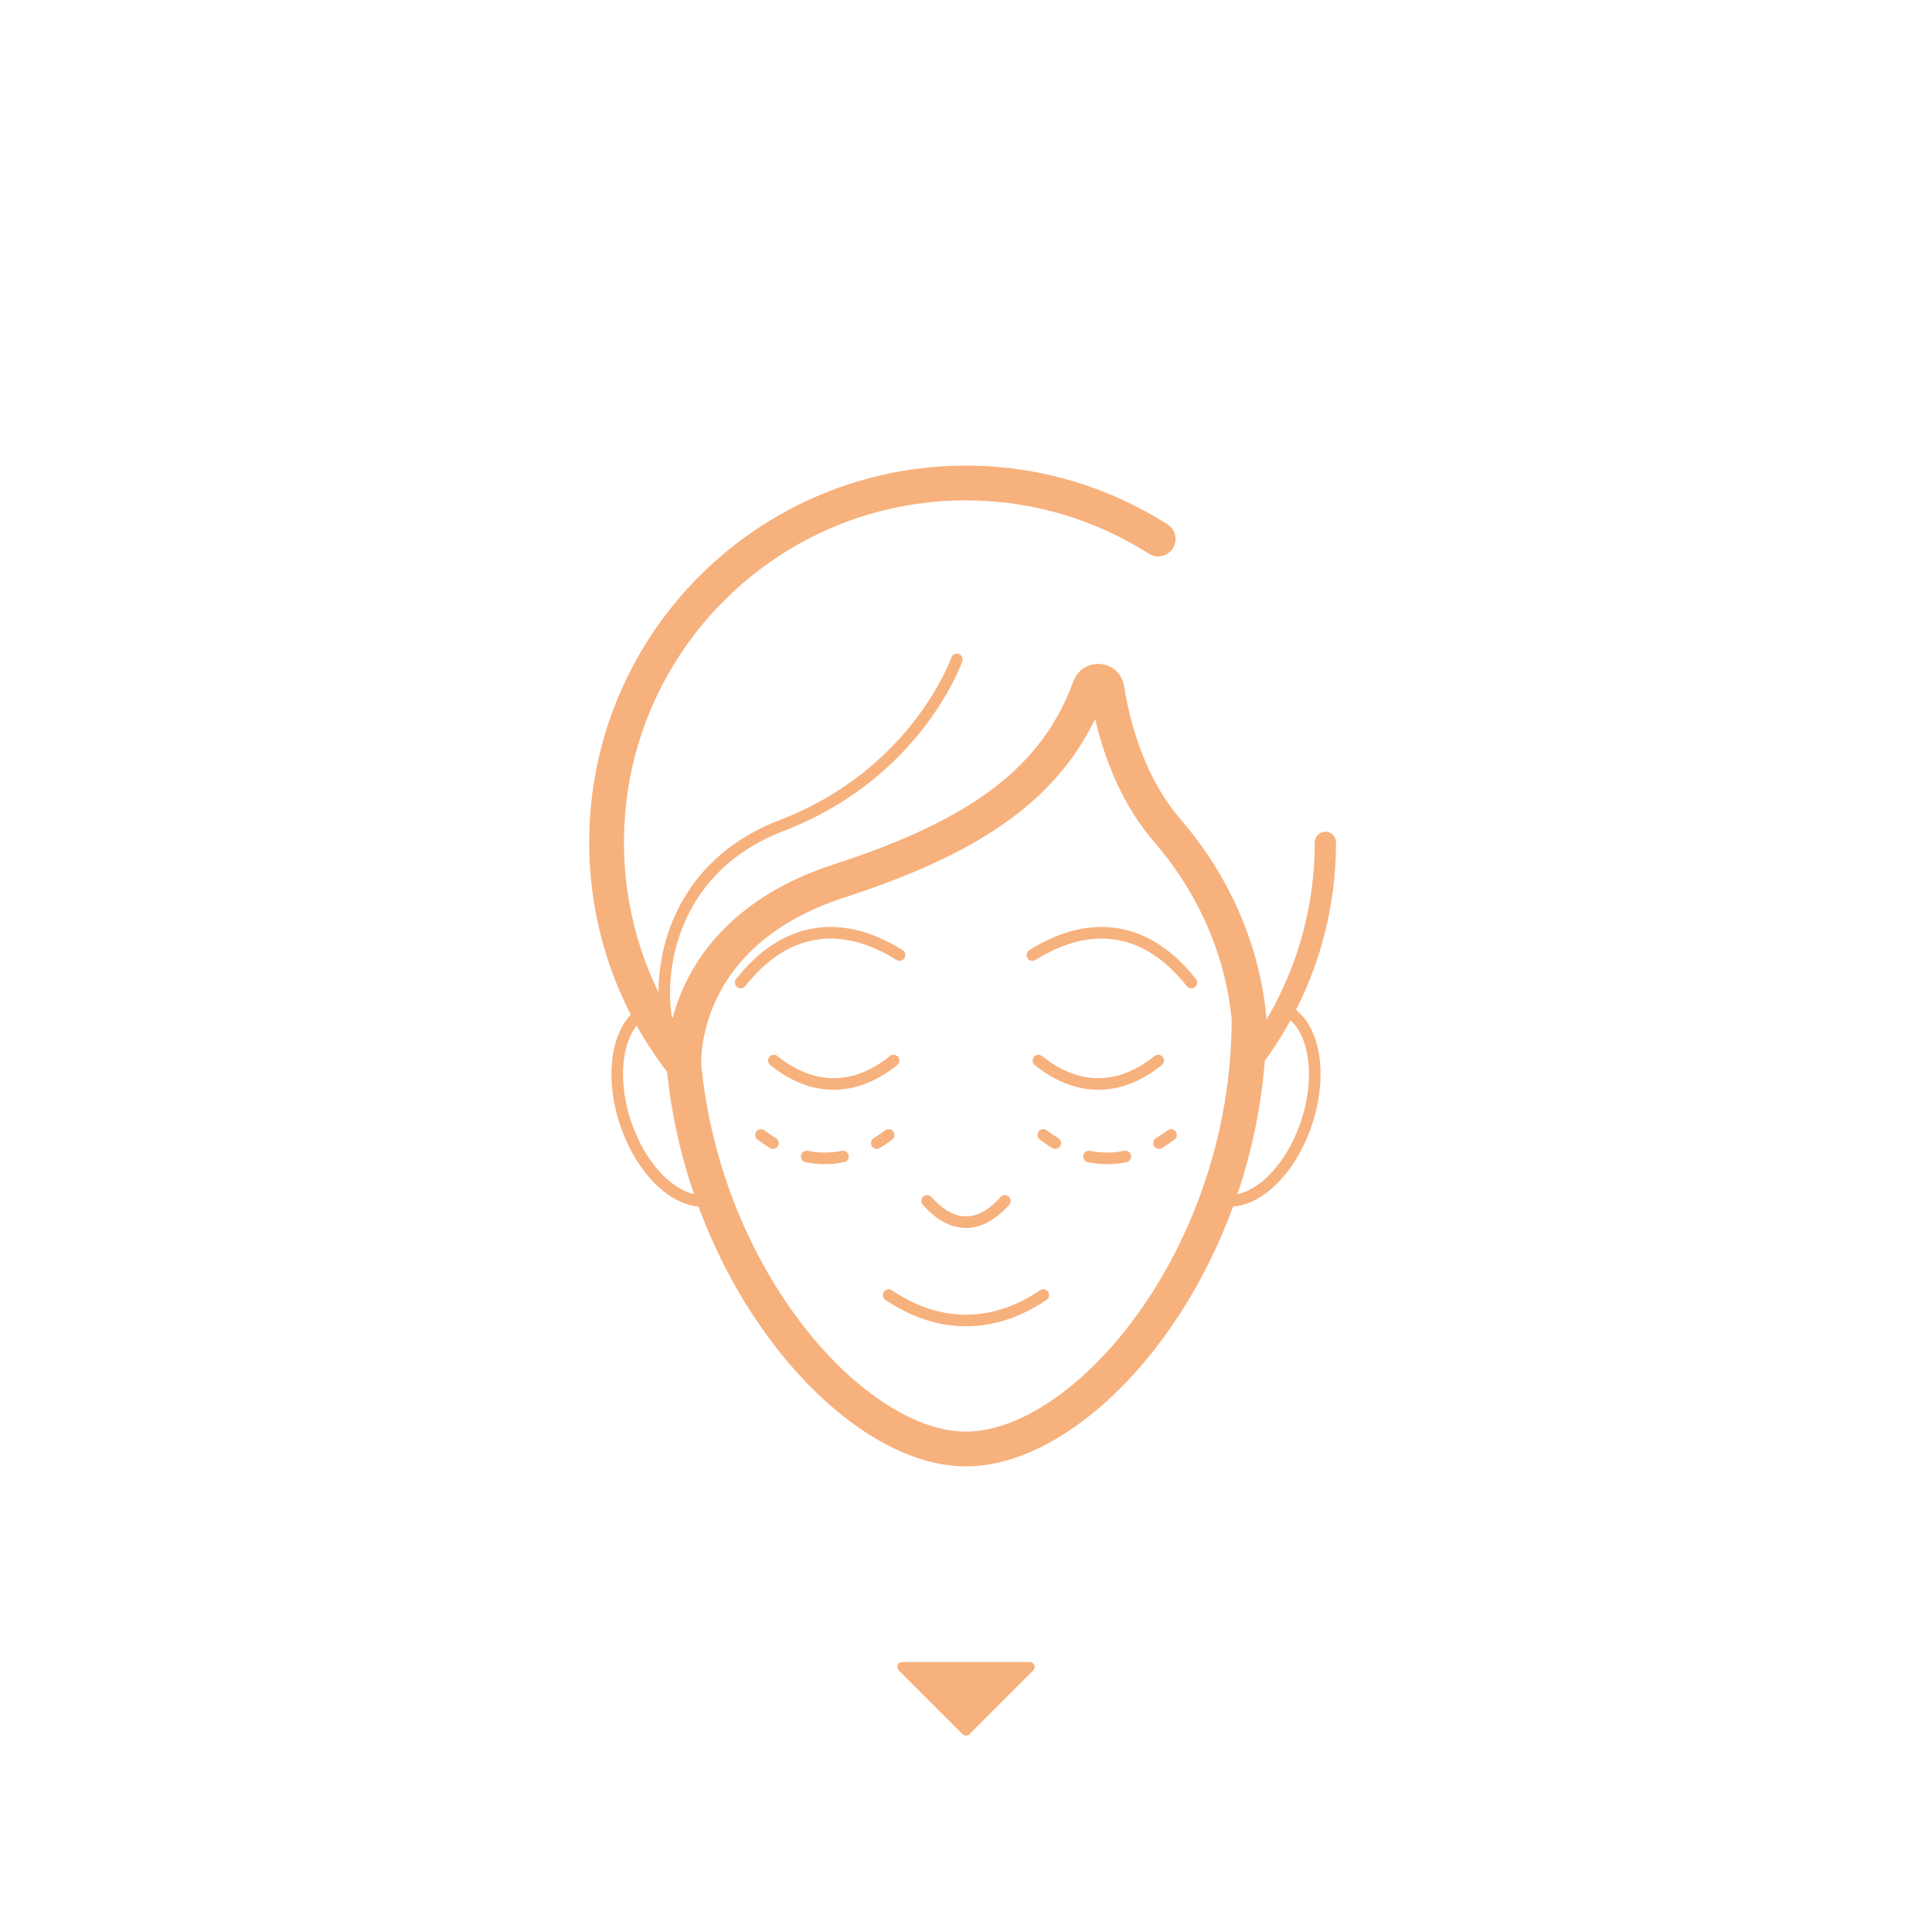 <?xml version="1.0" encoding="UTF-8"?>
<svg id="Calque_1" xmlns="http://www.w3.org/2000/svg" version="1.1" viewBox="0 0 1000 1000">
  <!-- Generator: Adobe Illustrator 29.4.0, SVG Export Plug-In . SVG Version: 2.1.0 Build 152)  -->
  <defs>
    <style>
      .st0 {
        stroke-linejoin: round;
      }

      .st0, .st1, .st2, .st3, .st4 {
        fill: none;
        stroke: #f7b17d;
        stroke-linecap: round;
      }

      .st0, .st2, .st4 {
        stroke-width: 6px;
      }

      .st1 {
        stroke-width: 18px;
      }

      .st1, .st2, .st3, .st4 {
        stroke-miterlimit: 10;
      }

      .st5 {
        fill: #f7b17d;
      }

      .st2 {
        stroke-dasharray: 18.89 18.89;
      }

      .st3 {
        stroke-width: 11px;
      }
    </style>
  </defs>
  <g>
    <path class="st4" d="M459.98,670.33c12.63,8.54,26.07,13.16,40.02,13.16s27.4-4.62,40.02-13.16"/>
    <path class="st4" d="M479.87,621.58c6.35,7.15,13.11,11.02,20.13,11.02s13.78-3.87,20.13-11.02"/>
    <path class="st4" d="M400.55,548.95c9.77,7.86,20.18,12.11,30.98,12.11s21.21-4.25,30.98-12.11"/>
    <g>
      <path class="st4" d="M393.88,587.46c2.04,1.54,4.12,2.94,6.21,4.2"/>
      <path class="st2" d="M417.55,598.62c3.09.63,6.23.95,9.39.95,6.28,0,12.43-1.26,18.41-3.68"/>
      <path class="st4" d="M453.79,591.66c2.09-1.26,4.17-2.66,6.21-4.2"/>
    </g>
    <g>
      <path class="st4" d="M606.12,587.46c-2.04,1.54-4.12,2.94-6.21,4.2"/>
      <path class="st2" d="M582.45,598.62c-3.09.63-6.23.95-9.39.95-6.28,0-12.43-1.26-18.41-3.68"/>
      <path class="st4" d="M546.21,591.66c-2.09-1.26-4.17-2.66-6.21-4.2"/>
    </g>
    <path class="st4" d="M534.38,494.34c14.99-9.39,29.89-13.3,44.23-10.82,14.34,2.48,27.06,11.17,38.02,25.05"/>
    <path class="st4" d="M465.62,494.34c-14.99-9.39-29.89-13.3-44.23-10.82-14.34,2.48-27.06,11.17-38.02,25.05"/>
    <path class="st4" d="M599.45,548.95c-9.77,7.86-20.18,12.11-30.98,12.11s-21.21-4.25-30.98-12.11"/>
    <path class="st1" d="M599.46,278.99c-28.42-18.1-62.03-28.71-98.01-28.99-103.4-.79-187.48,82.8-187.48,186.02,0,43.54,14.96,83.58,40.01,115.27,0,0-4.37-67.86,80.45-95.36,73.43-23.8,112.18-52.63,129.65-100.31,1.64-4.46,8.11-3.82,8.86.87,3.27,20.59,11.34,50.29,31.26,73.39,23.22,26.92,38.29,59.89,42.1,95.24l.22,2.08c0,123.05-84.19,222.8-146.54,222.8-58.02,0-135.62-87.55-146.01-198.71"/>
    <path class="st3" d="M646.01,551.29c25.06-31.7,40.01-71.75,40.01-115.29"/>
    <path class="st0" d="M495.27,341.28s-20.47,59.08-90.67,85.99c-70.2,26.91-67.88,102.97-50.61,124.02"/>
    <path class="st4" d="M369.19,620.74c-15.13,4.66-34.24-10.44-43.99-35.52-10.38-26.7-6.23-54.59,9.28-62.31"/>
    <path class="st4" d="M630.81,620.74c15.13,4.66,34.24-10.44,43.99-35.52,10.38-26.7,6.23-54.59-9.28-62.31"/>
  </g>
  <path class="st5" d="M534.82,864.58l-33.04,33.04c-.98.98-2.58.98-3.56,0l-33.04-33.04c-1.59-1.59-.46-4.3,1.78-4.3h66.09c2.24,0,3.37,2.71,1.78,4.3Z"/>
</svg>